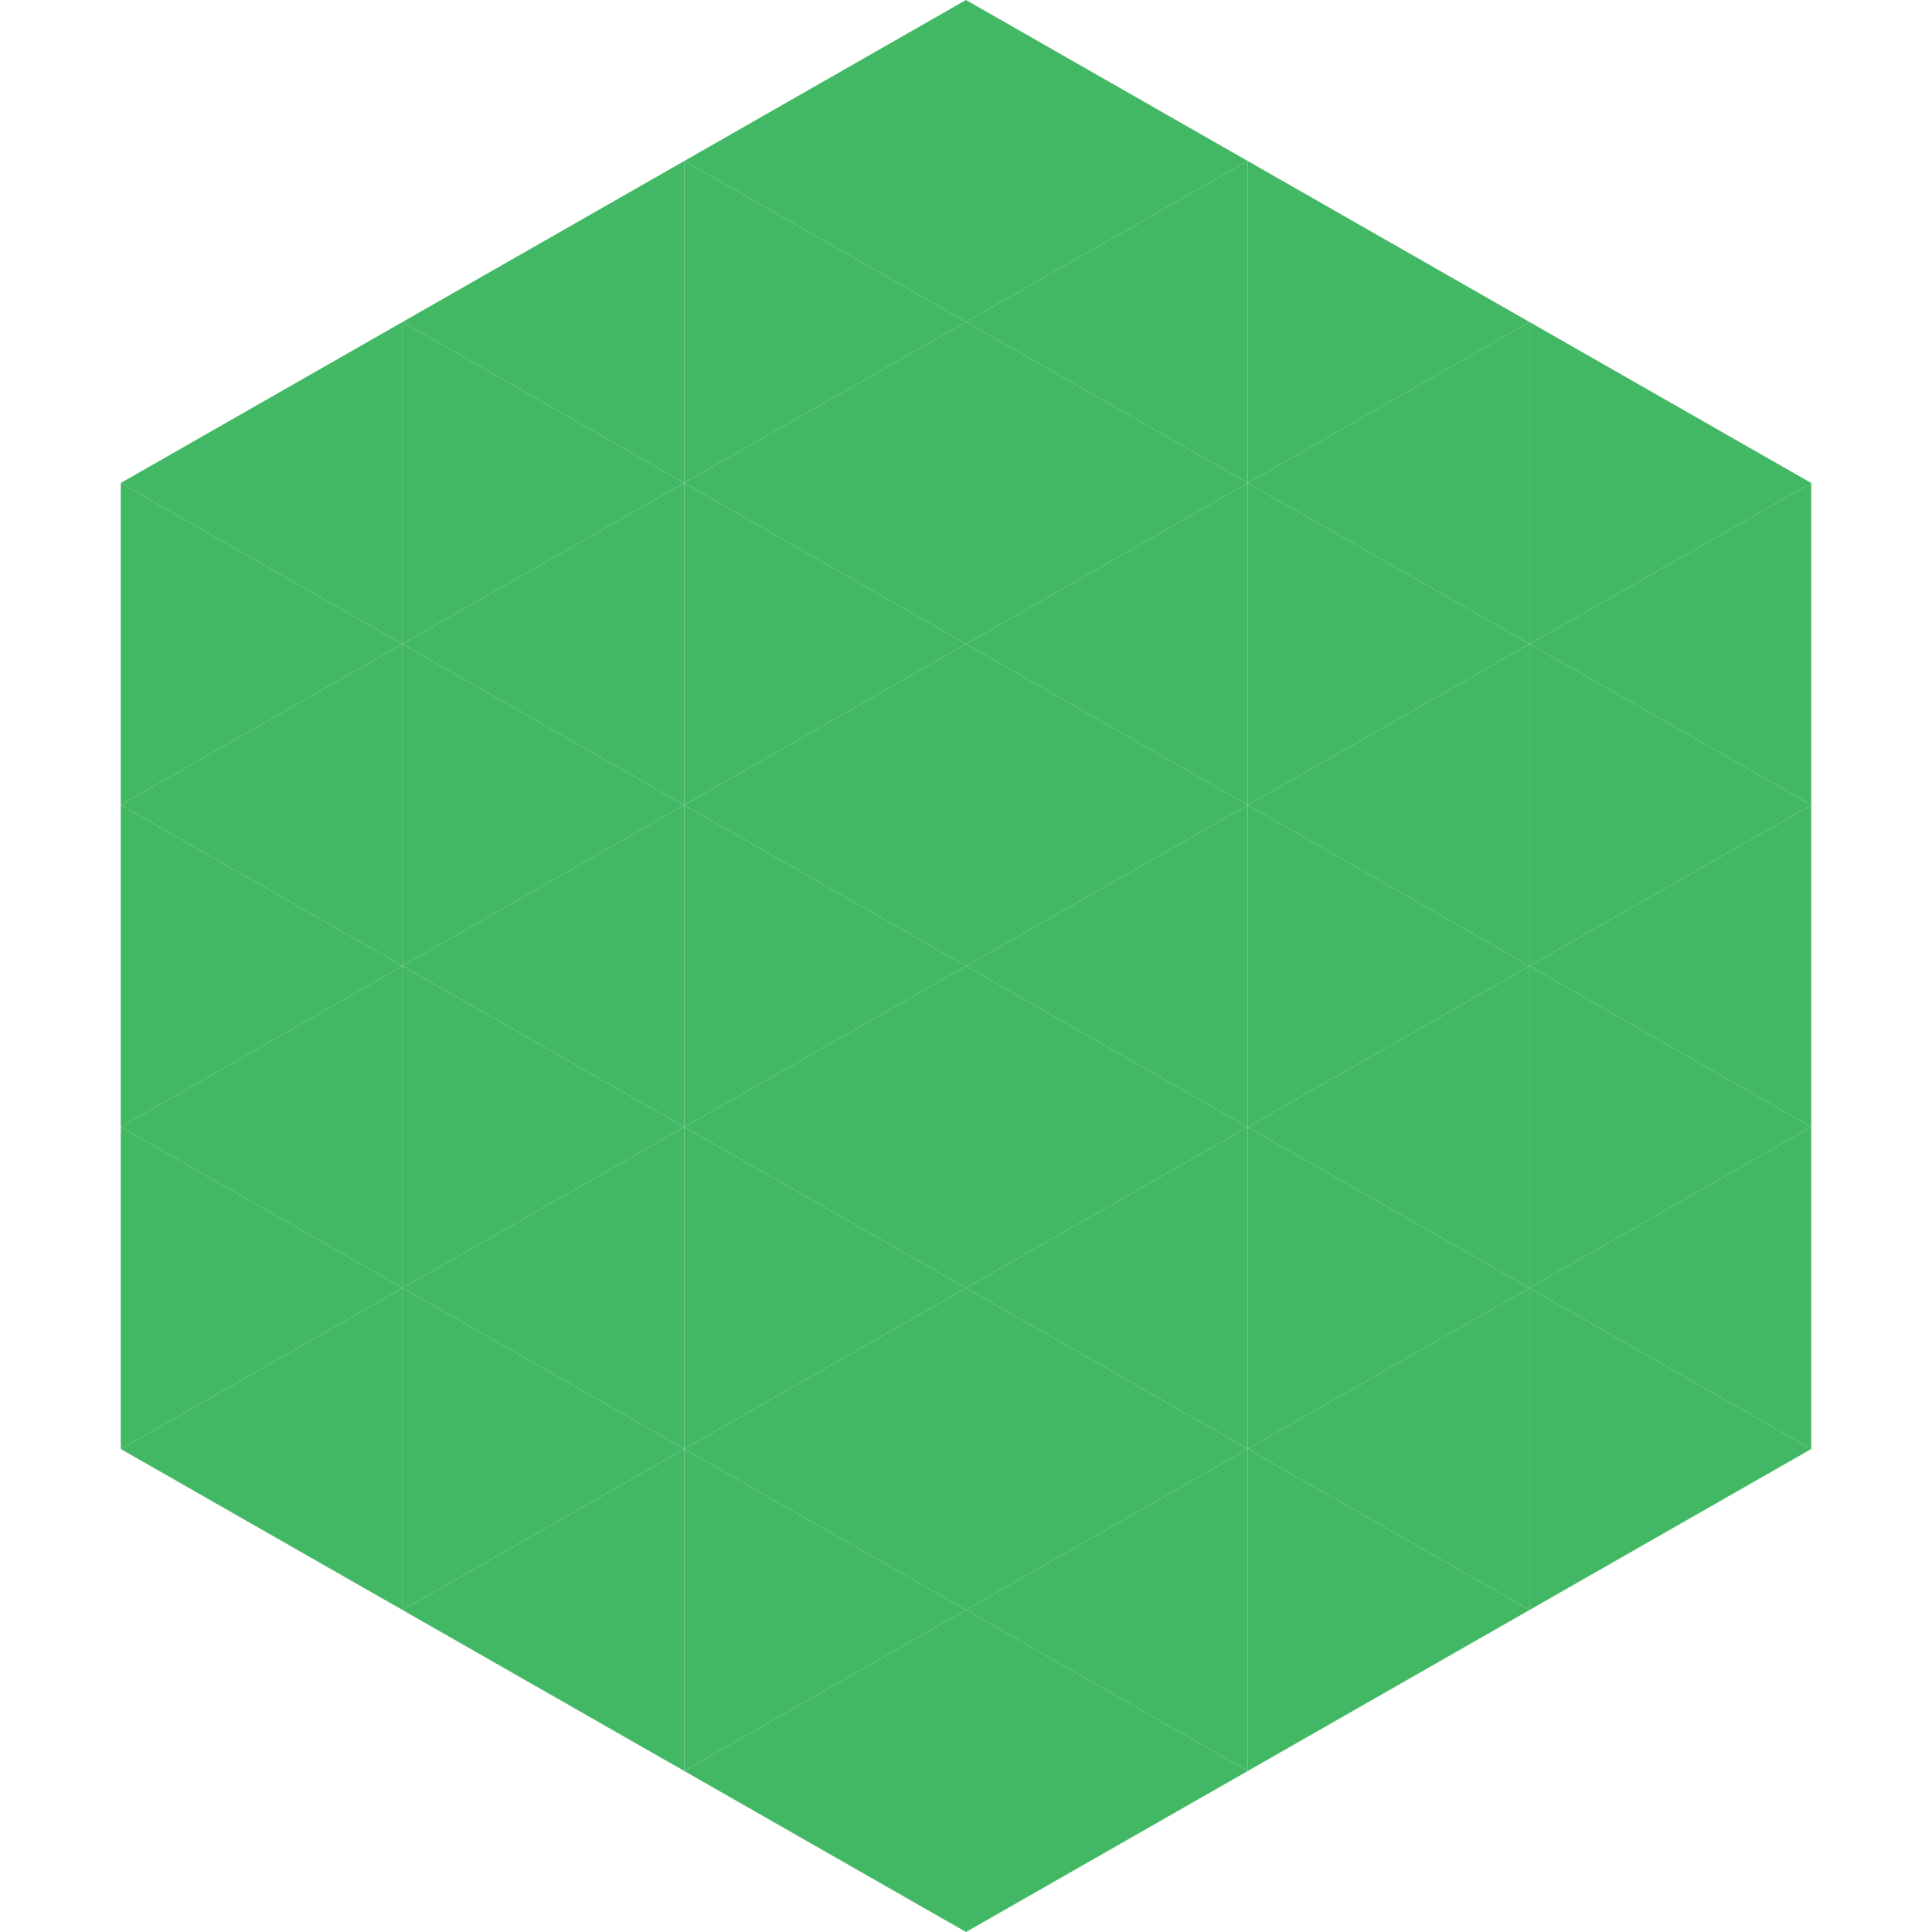 <?xml version="1.0"?>
<!-- Generated by SVGo -->
<svg width="240" height="240"
     xmlns="http://www.w3.org/2000/svg"
     xmlns:xlink="http://www.w3.org/1999/xlink">
<polygon points="50,40 15,60 50,80" style="fill:rgb(67,184,100)" />
<polygon points="190,40 225,60 190,80" style="fill:rgb(67,184,100)" />
<polygon points="15,60 50,80 15,100" style="fill:rgb(67,184,100)" />
<polygon points="225,60 190,80 225,100" style="fill:rgb(67,184,100)" />
<polygon points="50,80 15,100 50,120" style="fill:rgb(67,184,100)" />
<polygon points="190,80 225,100 190,120" style="fill:rgb(67,184,100)" />
<polygon points="15,100 50,120 15,140" style="fill:rgb(67,184,100)" />
<polygon points="225,100 190,120 225,140" style="fill:rgb(67,184,100)" />
<polygon points="50,120 15,140 50,160" style="fill:rgb(67,184,100)" />
<polygon points="190,120 225,140 190,160" style="fill:rgb(67,184,100)" />
<polygon points="15,140 50,160 15,180" style="fill:rgb(67,184,100)" />
<polygon points="225,140 190,160 225,180" style="fill:rgb(67,184,100)" />
<polygon points="50,160 15,180 50,200" style="fill:rgb(67,184,100)" />
<polygon points="190,160 225,180 190,200" style="fill:rgb(67,184,100)" />
<polygon points="15,180 50,200 15,220" style="fill:rgb(255,255,255); fill-opacity:0" />
<polygon points="225,180 190,200 225,220" style="fill:rgb(255,255,255); fill-opacity:0" />
<polygon points="50,0 85,20 50,40" style="fill:rgb(255,255,255); fill-opacity:0" />
<polygon points="190,0 155,20 190,40" style="fill:rgb(255,255,255); fill-opacity:0" />
<polygon points="85,20 50,40 85,60" style="fill:rgb(67,184,100)" />
<polygon points="155,20 190,40 155,60" style="fill:rgb(67,184,100)" />
<polygon points="50,40 85,60 50,80" style="fill:rgb(67,184,100)" />
<polygon points="190,40 155,60 190,80" style="fill:rgb(67,184,100)" />
<polygon points="85,60 50,80 85,100" style="fill:rgb(67,184,100)" />
<polygon points="155,60 190,80 155,100" style="fill:rgb(67,184,100)" />
<polygon points="50,80 85,100 50,120" style="fill:rgb(67,184,100)" />
<polygon points="190,80 155,100 190,120" style="fill:rgb(67,184,100)" />
<polygon points="85,100 50,120 85,140" style="fill:rgb(67,184,100)" />
<polygon points="155,100 190,120 155,140" style="fill:rgb(67,184,100)" />
<polygon points="50,120 85,140 50,160" style="fill:rgb(67,184,100)" />
<polygon points="190,120 155,140 190,160" style="fill:rgb(67,184,100)" />
<polygon points="85,140 50,160 85,180" style="fill:rgb(67,184,100)" />
<polygon points="155,140 190,160 155,180" style="fill:rgb(67,184,100)" />
<polygon points="50,160 85,180 50,200" style="fill:rgb(67,184,100)" />
<polygon points="190,160 155,180 190,200" style="fill:rgb(67,184,100)" />
<polygon points="85,180 50,200 85,220" style="fill:rgb(67,184,100)" />
<polygon points="155,180 190,200 155,220" style="fill:rgb(67,184,100)" />
<polygon points="120,0 85,20 120,40" style="fill:rgb(67,184,100)" />
<polygon points="120,0 155,20 120,40" style="fill:rgb(67,184,100)" />
<polygon points="85,20 120,40 85,60" style="fill:rgb(67,184,100)" />
<polygon points="155,20 120,40 155,60" style="fill:rgb(67,184,100)" />
<polygon points="120,40 85,60 120,80" style="fill:rgb(67,184,100)" />
<polygon points="120,40 155,60 120,80" style="fill:rgb(67,184,100)" />
<polygon points="85,60 120,80 85,100" style="fill:rgb(67,184,100)" />
<polygon points="155,60 120,80 155,100" style="fill:rgb(67,184,100)" />
<polygon points="120,80 85,100 120,120" style="fill:rgb(67,184,100)" />
<polygon points="120,80 155,100 120,120" style="fill:rgb(67,184,100)" />
<polygon points="85,100 120,120 85,140" style="fill:rgb(67,184,100)" />
<polygon points="155,100 120,120 155,140" style="fill:rgb(67,184,100)" />
<polygon points="120,120 85,140 120,160" style="fill:rgb(67,184,100)" />
<polygon points="120,120 155,140 120,160" style="fill:rgb(67,184,100)" />
<polygon points="85,140 120,160 85,180" style="fill:rgb(67,184,100)" />
<polygon points="155,140 120,160 155,180" style="fill:rgb(67,184,100)" />
<polygon points="120,160 85,180 120,200" style="fill:rgb(67,184,100)" />
<polygon points="120,160 155,180 120,200" style="fill:rgb(67,184,100)" />
<polygon points="85,180 120,200 85,220" style="fill:rgb(67,184,100)" />
<polygon points="155,180 120,200 155,220" style="fill:rgb(67,184,100)" />
<polygon points="120,200 85,220 120,240" style="fill:rgb(67,184,100)" />
<polygon points="120,200 155,220 120,240" style="fill:rgb(67,184,100)" />
<polygon points="85,220 120,240 85,260" style="fill:rgb(255,255,255); fill-opacity:0" />
<polygon points="155,220 120,240 155,260" style="fill:rgb(255,255,255); fill-opacity:0" />
</svg>
